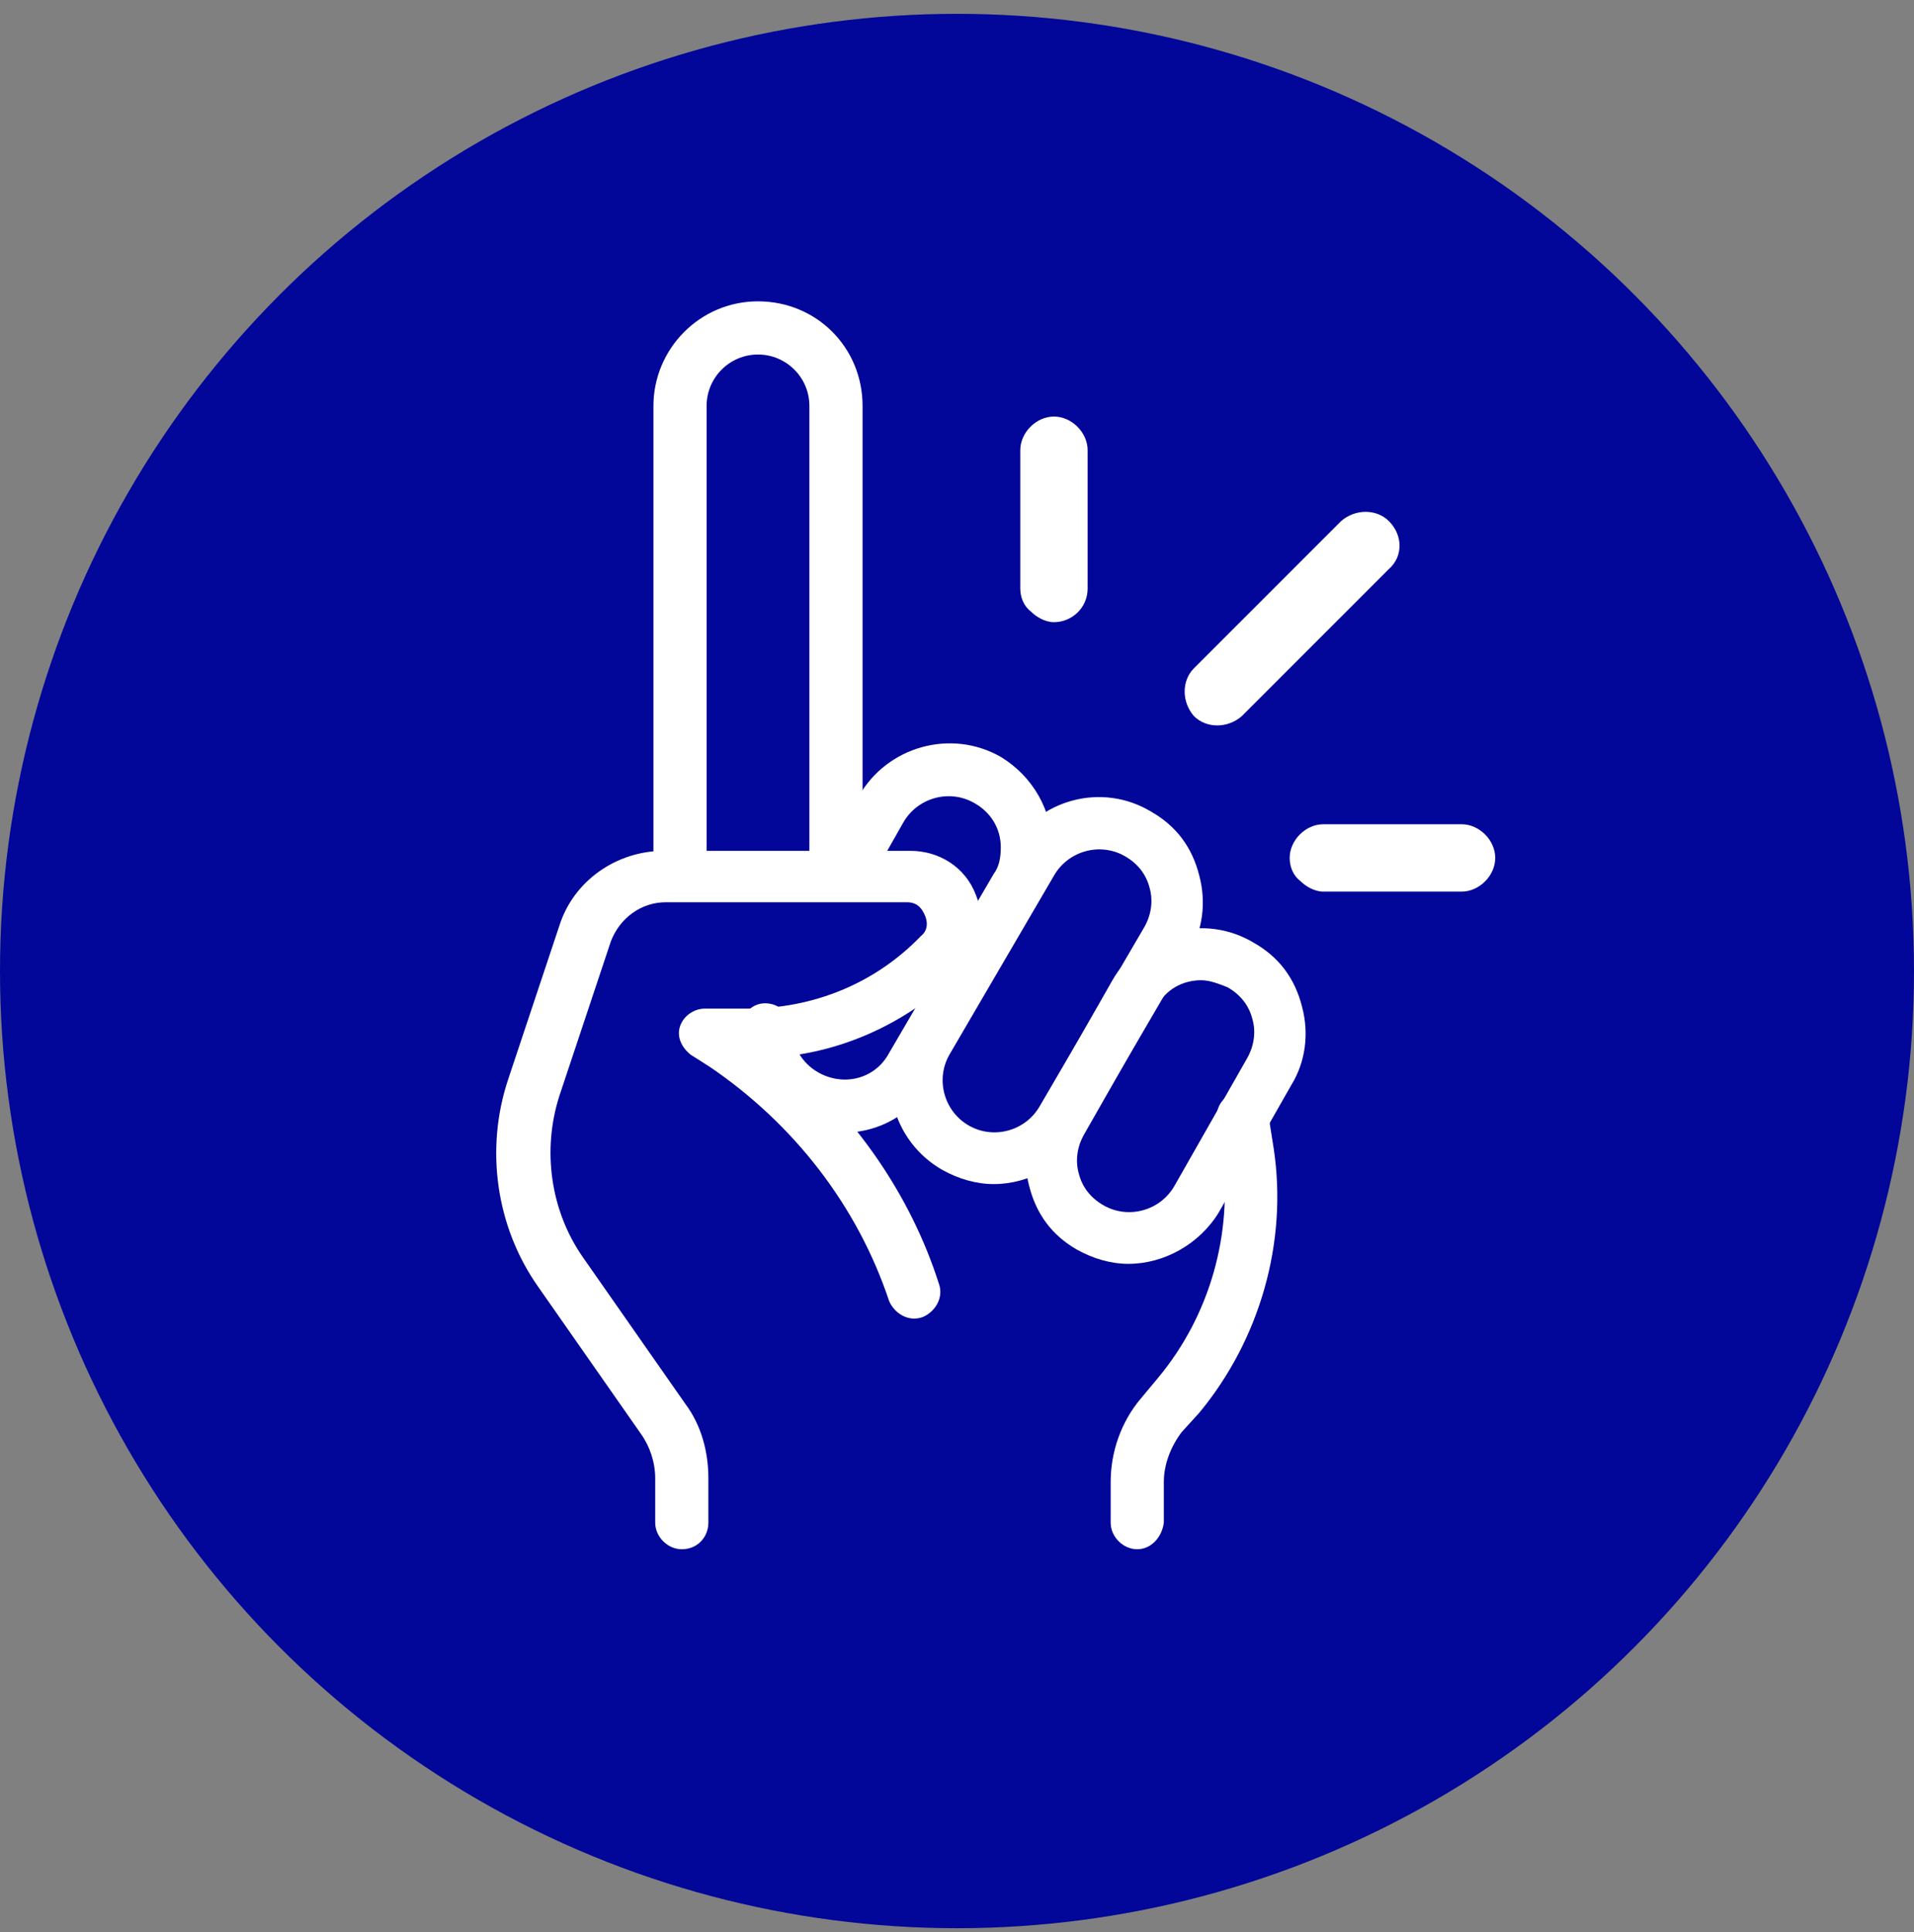<svg fill="none" height="109" viewBox="0 0 108 109" width="108" xmlns="http://www.w3.org/2000/svg"><rect x="0" y="0" width="108" height="109" fill="#808080" stroke="none"/> <circle cx="54" cy="54.78" fill="#020699" r="54"></circle> <path d="M38.471 87.4C37.671 87.4 36.971 86.7 36.971 85.9V83.4C36.971 82.5 36.671 81.6 36.171 80.9L30.371 72.6C27.971 69.2 27.371 64.8 28.671 60.9L31.571 52.2C32.371 49.7 34.771 48 37.471 48H51.371C52.971 48 54.471 48.9 55.071 50.5C55.671 52 55.371 53.7 54.171 54.8C51.471 57.5 47.971 59.2 44.271 59.6C48.271 63 51.371 67.4 52.971 72.4C53.271 73.2 52.771 74 52.071 74.3C51.271 74.6 50.471 74.1 50.171 73.4C48.371 68 44.771 63.4 40.071 60.2L38.971 59.5C38.471 59.1 38.171 58.5 38.371 57.9C38.571 57.3 39.171 56.9 39.771 56.9H42.171C45.871 56.9 49.371 55.5 51.971 52.8C52.471 52.4 52.271 51.8 52.171 51.6C52.071 51.4 51.871 50.9 51.171 50.9H37.571C36.171 50.9 34.971 51.8 34.471 53.1L31.571 61.8C30.571 64.9 31.071 68.3 32.871 70.9L38.671 79.2C39.571 80.4 39.971 81.9 39.971 83.4V85.9C39.971 86.7 39.371 87.4 38.471 87.4Z" fill="white"></path> <path d="M54.671 63.5C56.071 64.3 57.871 63.8 58.671 62.4L64.571 52.3C64.971 51.6 65.071 50.8 64.871 50.1C64.671 49.3 64.171 48.7 63.471 48.3C62.071 47.5 60.271 48 59.471 49.4L53.571 59.5C52.771 60.9 53.271 62.7 54.671 63.5ZM56.071 66.8C55.071 66.8 54.071 66.5 53.171 66C50.371 64.4 49.371 60.8 51.071 58L56.971 47.9C58.571 45.1 62.171 44.1 64.971 45.8C66.371 46.6 67.271 47.8 67.671 49.4C68.071 50.9 67.871 52.5 67.071 53.8L61.171 63.9C60.071 65.7 58.071 66.8 56.071 66.8Z" fill="white"></path> <path d="M47.572 63.9C46.572 63.9 45.572 63.6 44.672 63.1C42.871 62.1 41.772 60.2 41.772 58.1C41.772 57.3 42.371 56.6 43.172 56.6C43.971 56.6 44.572 57.2 44.672 58C44.672 59 45.272 60 46.172 60.5C47.572 61.3 49.371 60.9 50.172 59.4L56.072 49.3C56.371 48.9 56.471 48.4 56.471 47.8C56.471 46.7 55.871 45.8 54.971 45.3C53.572 44.5 51.772 45 50.971 46.4L48.871 50.1C48.471 50.8 47.572 51 46.871 50.6C46.172 50.2 45.971 49.3 46.371 48.6L48.471 44.9C50.072 42.1 53.672 41.1 56.471 42.7C58.272 43.8 59.371 45.7 59.371 47.8C59.371 48.8 59.072 49.9 58.572 50.7L52.672 60.8C51.572 62.8 49.672 63.9 47.572 63.9Z" fill="white"></path> <path d="M67.771 55.3C66.771 55.3 65.771 55.8 65.271 56.8L61.171 64C60.771 64.7 60.671 65.5 60.871 66.2C61.071 67 61.571 67.6 62.271 68C63.671 68.8 65.471 68.3 66.271 66.9L70.371 59.7C70.771 59 70.871 58.2 70.671 57.5C70.471 56.7 69.971 56.1 69.271 55.7C68.771 55.5 68.271 55.3 67.771 55.3ZM63.671 71.3C62.671 71.3 61.671 71 60.771 70.5C59.371 69.7 58.471 68.5 58.071 66.9C57.671 65.4 57.871 63.8 58.671 62.5L62.771 55.3C64.371 52.5 67.971 51.5 70.771 53.2C72.171 54 73.071 55.2 73.471 56.8C73.871 58.3 73.671 59.9 72.871 61.2L68.771 68.4C67.671 70.2 65.671 71.3 63.671 71.3Z" fill="white"></path> <path d="M47.171 50.8C46.371 50.8 45.671 50.1 45.671 49.3V22.9C45.671 21.3 44.371 20 42.771 20C41.171 20 39.871 21.3 39.871 22.9V49.2C39.871 50 39.171 50.7 38.371 50.7C37.571 50.7 36.871 50 36.871 49.2V22.9C36.871 19.7 39.471 17 42.771 17C46.071 17 48.671 19.6 48.671 22.9V49.3C48.571 50.1 47.971 50.8 47.171 50.8Z" fill="white"></path> <path d="M64.171 87.4C63.371 87.4 62.671 86.7 62.671 85.9V83.6C62.671 81.9 63.271 80.2 64.371 78.9L65.371 77.7C68.271 74.2 69.571 69.6 68.971 65.1L68.671 63.2C68.571 62.4 69.071 61.7 69.971 61.6C70.771 61.5 71.471 62 71.571 62.9L71.871 64.8C72.671 70.1 71.071 75.6 67.671 79.7L66.671 80.8C66.071 81.6 65.671 82.6 65.671 83.6V85.9C65.571 86.7 64.971 87.4 64.171 87.4Z" fill="white"></path> <path d="M78.371 29.4C77.671 28.7 76.471 28.7 75.671 29.4L67.371 37.7C66.671 38.4 66.671 39.6 67.371 40.4C68.071 41.1 69.271 41.1 70.071 40.4L78.371 32.1C79.171 31.4 79.171 30.2 78.371 29.4Z" fill="white"></path> <path d="M61.371 33.2V25.4C61.371 24.4 60.471 23.5 59.471 23.5C58.471 23.5 57.571 24.4 57.571 25.4V33.2C57.571 33.7 57.771 34.2 58.171 34.5C58.471 34.8 58.971 35.1 59.471 35.1C60.471 35.1 61.371 34.3 61.371 33.2Z" fill="white"></path> <path d="M84.371 48.4C84.371 47.4 83.472 46.5 82.472 46.5H74.671C73.671 46.5 72.772 47.4 72.772 48.4C72.772 48.9 72.972 49.4 73.371 49.7C73.671 50 74.171 50.3 74.671 50.3H82.472C83.472 50.3 84.371 49.4 84.371 48.4Z" fill="white"></path> </svg>